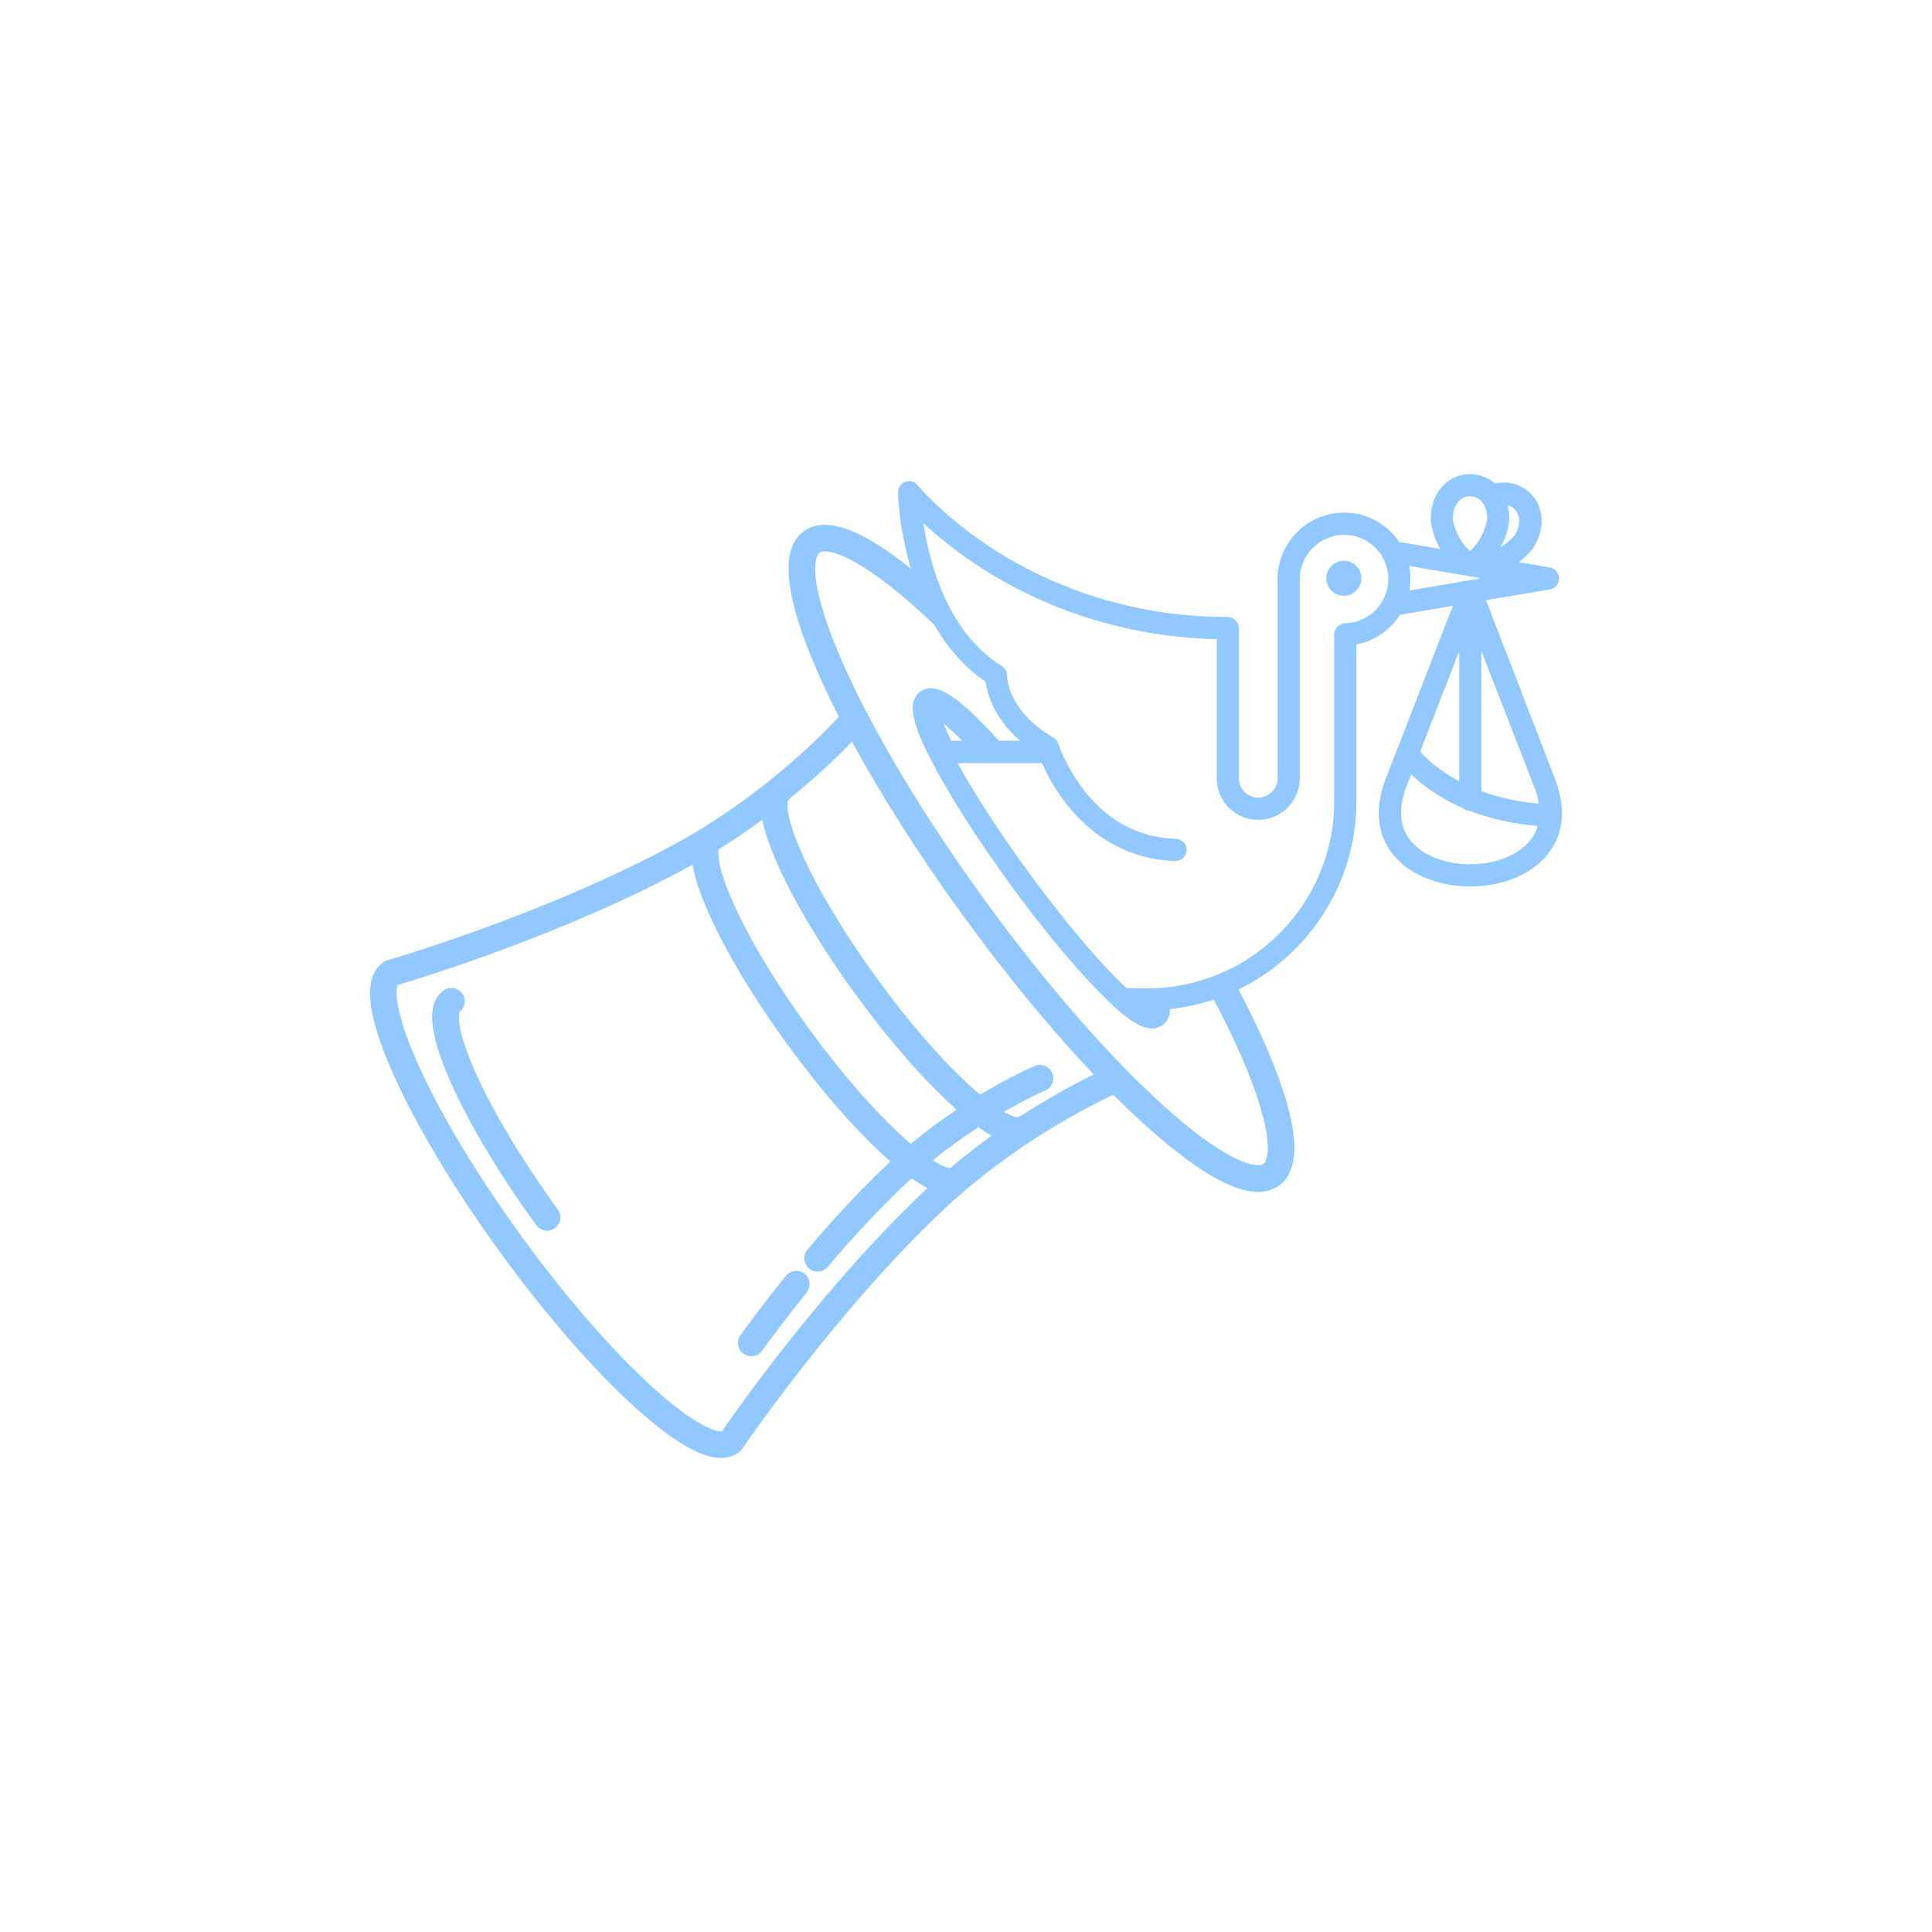 <svg id="Capa_1" data-name="Capa 1" xmlns="http://www.w3.org/2000/svg" viewBox="0 0 1080 1080">
  <defs>
    <style>
      .cls-1 {
        fill: #91c8ff;
        stroke-width: 0px;
      }
    </style>
  </defs>
  <path class="cls-1" d="m265.53,598.86c-11.17-25.21-8.95-32.4-8.62-33.22,3.14-2.46,3.8-7,1.44-10.25-2.42-3.33-7.09-4.07-10.41-1.65-9.65,7.01-8.4,23.27,3.96,51.16,10.31,23.27,27.32,51.69,47.89,80.01h0c1.46,2,3.74,3.07,6.04,3.07,1.52,0,3.05-.46,4.37-1.42,1.61-1.17,2.67-2.9,2.98-4.86.31-1.97-.16-3.94-1.33-5.55-19.97-27.5-36.43-54.95-46.32-77.29Z"></path>
  <path class="cls-1" d="m449.81,712.03c-1.55-1.25-3.5-1.81-5.48-1.61-1.98.21-3.76,1.18-5.01,2.74-10.89,13.52-19.81,25.48-25.38,33.14-1.91,2.62-1.91,6.14,0,8.77h0c.46.63,1.01,1.18,1.65,1.65,1.29.94,2.8,1.43,4.37,1.43.39,0,.79-.03,1.18-.09,1.97-.31,3.69-1.37,4.86-2.98,5.46-7.51,14.22-19.26,24.93-32.55,1.25-1.55,1.82-3.49,1.61-5.48-.21-1.98-1.18-3.76-2.74-5.01Z"></path>
  <path class="cls-1" d="m751.22,313.46c-5.37,0-9.81,4.43-9.81,9.81s4.43,9.81,9.81,9.81,9.81-4.43,9.81-9.81-4.43-9.81-9.81-9.81Z"></path>
  <path class="cls-1" d="m868.68,433.9l-37.97-98.36,35.61-6.05c3-.53,5.18-3.12,5.18-6.15s-2.18-5.62-5.19-6.15l-17.31-2.96c4.7-3.53,7.42-7,7.99-7.75l.34-.54c7.58-12.64,4.4-23.5-1.1-29.45-5.2-5.63-12.99-7.97-20.48-6.18-1.13-.99-2.24-1.79-3.36-2.42-6.54-3.81-14.66-3.81-21.2,0-7.42,4.34-11.57,12.75-11.4,23.05l.03.81c.37,2.47,1.58,8.49,5.26,15.07l-22.89-3.86c-6.93-10.28-18.4-16.4-30.8-16.4-20.52,0-37.22,16.7-37.22,37.22v111.3c0,5.95-4.84,10.8-10.8,10.8s-10.8-4.84-10.8-10.8v-83.92c0-3.45-2.81-6.26-6.26-6.26-58.75,0-102.72-20.02-129.27-36.81-26.25-16.6-41.21-33.5-44.02-36.8-1.62-2.05-4.4-2.84-6.92-1.96-2.47.86-4.12,3.24-4.12,5.93,0,.18.3,18.94,6.96,41.8.08.28.17.56.25.84-10.08-8.09-19.21-14.28-27.21-18.38-14.07-7.21-25.05-8.08-32.63-2.58-7.58,5.5-10.14,16.21-7.64,31.83,2.06,12.82,7.45,29.13,16.03,48.49,3.33,7.51,7.08,15.34,11.2,23.43-8.96,9.68-42.71,44.26-90.31,70.37-72.64,39.83-161.44,65.57-162.33,65.82-.17.05-.32.13-.48.19-.24.09-.47.17-.7.28-.25.12-.49.27-.73.42-.14.09-.28.14-.41.24-.04.03-.07.07-.11.1-.19.14-.35.3-.53.46-5.72,4.66-7.7,12.99-5.79,24.88,1.55,9.65,5.59,21.89,12.01,36.38,12.87,29.06,34.12,64.54,59.82,99.93,25.7,35.38,52.88,66.57,76.53,87.79,11.79,10.58,22.18,18.21,30.88,22.67,6.2,3.18,11.68,4.77,16.39,4.77,3.32,0,6.25-.84,8.8-2.42.05-.03.1-.06.15-.09.27-.17.56-.31.83-.5.11-.08.2-.19.31-.27.16-.13.31-.26.46-.41.3-.29.56-.59.8-.91.07-.09.16-.16.23-.26.52-.77,52.64-77.42,112.81-134.01,39.55-37.19,82.86-58.59,94.85-64.12,6.41,6.42,12.7,12.41,18.81,17.9,15.76,14.15,29.61,24.32,41.16,30.24,7.99,4.1,14.98,6.15,20.92,6.15,4.52,0,8.43-1.19,11.7-3.57,7.57-5.5,10.14-16.21,7.63-31.82-2.06-12.82-7.45-29.13-16.03-48.49-4.12-9.31-8.91-19.12-14.24-29.3,38.95-18.98,65.86-58.97,65.86-105.13v-87.76c10.01-1.86,18.82-7.83,24.39-16.54l29.55-5.05-30.98,79.85-6.04,15.37c-11.43,28.3,1.77,43.89,10.65,50.66,9.17,7,22.32,11.01,36.1,11.01s26.94-4.01,36.1-11.01c8.91-6.8,22.15-22.4,10.66-50.57Zm-25.03-142.15l-1.27-.37,1.32-.02v-.48c.07-2.95-.24-5.81-.93-8.51,1.55.41,2.94,1.27,4.11,2.54,3.19,3.5,3.13,8.75-.16,14.36-2.41,2.69-5.06,4.92-7.89,6.68,3.19-5.9,4.4-11.36,4.84-14.2Zm-6.44,15.13s-.01,0-.02,0l-.27-.18.28.17Zm-435.41,167.91s.08-.09.13-.13c8.71-5.42,16.81-10.98,24.2-16.4,1.34,6.8,4.16,15.01,8.49,24.78,9.34,21.08,24.74,46.81,43.36,72.45,18.63,25.64,38.34,48.25,55.49,63.65.44.39.86.76,1.29,1.14-8.13,5.44-16.83,11.8-25.62,19.1-1.15-.98-2.34-2.01-3.6-3.14-16.51-14.82-35.59-36.74-53.74-61.73-18.14-24.98-33.09-49.91-42.08-70.2-9.56-21.58-8.22-28.49-7.92-29.52Zm115.55,190.44c-56.87,53.49-105.87,123.35-113.79,134.84-2.92.41-14.03-2.41-37.69-23.64-22.88-20.54-49.31-50.89-74.42-85.46-25.11-34.57-45.8-69.09-58.25-97.2-12.88-29.07-12.11-40.51-10.82-43.15,13.41-3.99,95.17-29.07,163.42-66.5.47-.26.92-.52,1.38-.78,1.14,7.22,4.09,16.16,8.91,27.02,9.41,21.23,24.91,47.12,43.64,72.92,18.74,25.81,38.58,48.56,55.85,64.06.76.68,1.5,1.33,2.23,1.97-.55.51-1.09,1-1.64,1.51-14.32,13.47-29.4,29.54-44.81,47.75-2.22,2.63-2.37,6.41-.35,9.19h0c.35.49.76.93,1.22,1.31,1.4,1.18,3.11,1.76,4.81,1.76,2.12,0,4.22-.89,5.7-2.64,15.04-17.78,29.72-33.43,43.65-46.52,1.07-1.01,2.15-2,3.23-2.98,3.16,2.23,6.12,4.05,8.89,5.46-.39.36-.77.71-1.16,1.07Zm13.96-12.41s-.1.04-.15.08c-.66-.02-3.56-.36-9.76-4.27,8.84-7.13,17.58-13.3,25.6-18.49,2.61,1.86,5.07,3.43,7.4,4.73-7.45,5.35-15.25,11.34-23.1,17.95Zm55.45-38.94c-4.78,2.79-10.2,6.09-16.04,9.87-.64.19-1.28.44-1.87.82-.67,0-2.58-.36-5.87-2.04-.59-.3-1.21-.65-1.84-1.01,13.6-7.81,22.89-11.79,23.08-11.88,1.83-.77,3.26-2.22,4.01-4.06s.74-3.87-.03-5.7c-1.6-3.79-5.98-5.57-9.76-3.98-.94.4-13.32,5.67-30.53,16.03-1.46-1.22-2.95-2.51-4.48-3.88-16.4-14.72-35.36-36.5-53.38-61.31-18.03-24.82-32.87-49.58-41.8-69.73-4.12-9.3-6.79-17.28-7.72-23.08-.58-3.64-.33-5.57-.13-6.21.54-.45.97-.97,1.35-1.52,5.4-4.39,10.22-8.52,14.35-12.2,8.86-7.9,15.67-14.68,20.19-19.38,16.52,30.42,37.76,63.78,61.96,97.1,24.2,33.32,49.36,63.84,73.17,88.95-5.84,2.83-14.36,7.2-24.67,13.21Zm106.23-25.46c8.06,18.19,13.08,33.27,14.94,44.81,1.72,10.68.26,15.99-1.68,17.4-1.93,1.41-7.43,1.15-17.06-3.79-10.41-5.34-23.2-14.78-37.99-28.06-31.04-27.86-66.87-69-100.87-115.83-34.01-46.82-62.05-93.62-78.94-131.75-8.06-18.19-13.08-33.26-14.94-44.81-1.72-10.68-.26-15.99,1.68-17.4.63-.46,1.64-.74,3.05-.74,2.91,0,7.52,1.2,14.01,4.53,10.41,5.34,23.19,14.78,37.99,28.06,2.98,2.67,6.01,5.51,9.07,8.43,7.7,13.36,17.35,24.14,28.69,31.8.79,6.12,4.25,19.96,19.24,32.99h-11.8c-2.35-2.59-4.67-5.1-6.89-7.4-16-16.55-28.42-26.29-37-20.05-8.58,6.24-3.16,21.06,7.63,41.39,9.79,18.45,24.6,41.59,41.71,65.15,17.11,23.56,34.53,44.8,49.05,59.82,12.68,13.11,23.11,21.95,31.16,21.95,2.11,0,4.06-.61,5.84-1.9,2.84-2.06,4.12-5.07,4.21-8.9,8.44-.92,16.61-2.75,24.42-5.38,5.45,10.33,10.32,20.28,14.48,29.68Zm-161.24-174.36c-1.87-3.85-3.25-7-4.21-9.48,2.6,2.13,6.02,5.22,10.29,9.48h-6.08Zm244.19-87.75c-.08.21-.1.4-.11.54-.03.16-.05.3-.07.45-.02.11-.03.22-.06.34l-.04.32c0,.22,0,.22-.02.27l-.15.78c-2.55,11.18-12.24,19.15-23.63,19.39-3.34.11-6.05,2.91-6.05,6.26v93.39c0,57.59-46.85,104.44-104.44,104.44h-4.61c-2.36,0-4.73-.09-7.09-.22-3.06-2.84-6.7-6.45-11.03-11.06-13.49-14.37-29.42-34-44.87-55.27-15.33-21.11-28.96-42.15-38.45-59.35h47.19c2.54,5.84,6.91,14.32,13.73,22.95,15.69,20.02,36.65,31.02,60.82,31.8,3.34,0,6.15-2.71,6.26-6.05.05-1.63-.55-3.2-1.68-4.41-1.15-1.22-2.7-1.92-4.36-1.97-20.36-.67-37.54-9.69-51.04-26.79-9.89-12.54-14.16-24.98-14.57-26.21l-.05-.14c-.43-1.4-1.48-2.7-2.81-3.48-25.58-14.97-25.88-33.72-25.88-34.45.11-2.28-.99-4.34-2.92-5.53-29.92-18.47-40.25-56.49-43.81-79.86,7.54,7.02,18.94,16.55,33.88,26.05,26.86,16.98,71.16,37.42,130.05,38.81v77.77c0,12.81,10.42,23.23,23.23,23.23s23.23-10.42,23.23-23.23v-111.3c0-13.67,11.12-24.78,24.78-24.78,9.02,0,17.34,4.9,21.68,12.75l.42.84c.06.26.18.46.26.61.16.31.31.7.46,1.09l.26.59c.03.09.06.18.09.27.06.18.12.37.2.57.03.1.06.18.09.24l.02.06c.79,2.38,1.21,5.03,1.21,7.69,0,.84-.06,1.62-.14,2.62Zm41.52-47.71c2.67-1.56,5.99-1.55,8.66,0,.9.51,1.72,1.22,2.45,2.09l.29.42c1.65,2.36,2.49,5.5,2.51,9.11-.18,1.12-1.91,10.86-9.62,17.83-7.44-6.67-9.31-15.98-9.6-17.64-.08-5.56,1.81-9.75,5.32-11.81Zm-29.63,51.51v-.02c.09-.24.08-.41.08-.41l.14-.92.12-1.05c.18-1.36.27-2.7.27-4.09,0-1.56-.09-3.06-.26-4.44l-.02-.33c-.15-.83-.29-1.66-.46-2.49l40.34,6.9-40.2,6.85Zm27.91,33.76v72.88c-12.03-6.39-18.97-13.39-21.83-16.69l21.83-56.19Zm34.73,110.66h-.02c-14.96,11.48-42.21,11.48-57.17,0-10.62-8.09-12.89-20.56-6.57-36.09l2.17-5.55c5.69,5.54,15.01,12.86,28.88,18.81,1.03.94,2.39,1.5,3.8,1.56,11.63,4.47,24.41,7.33,38.01,8.49-1.42,5.02-4.48,9.31-9.12,12.77Zm-22.38-32.27v-78.4l29.03,74.7c1.57,3.7,2.59,7.29,3.05,10.68-11.36-.97-22.15-3.31-32.09-6.98Z"></path>
</svg>